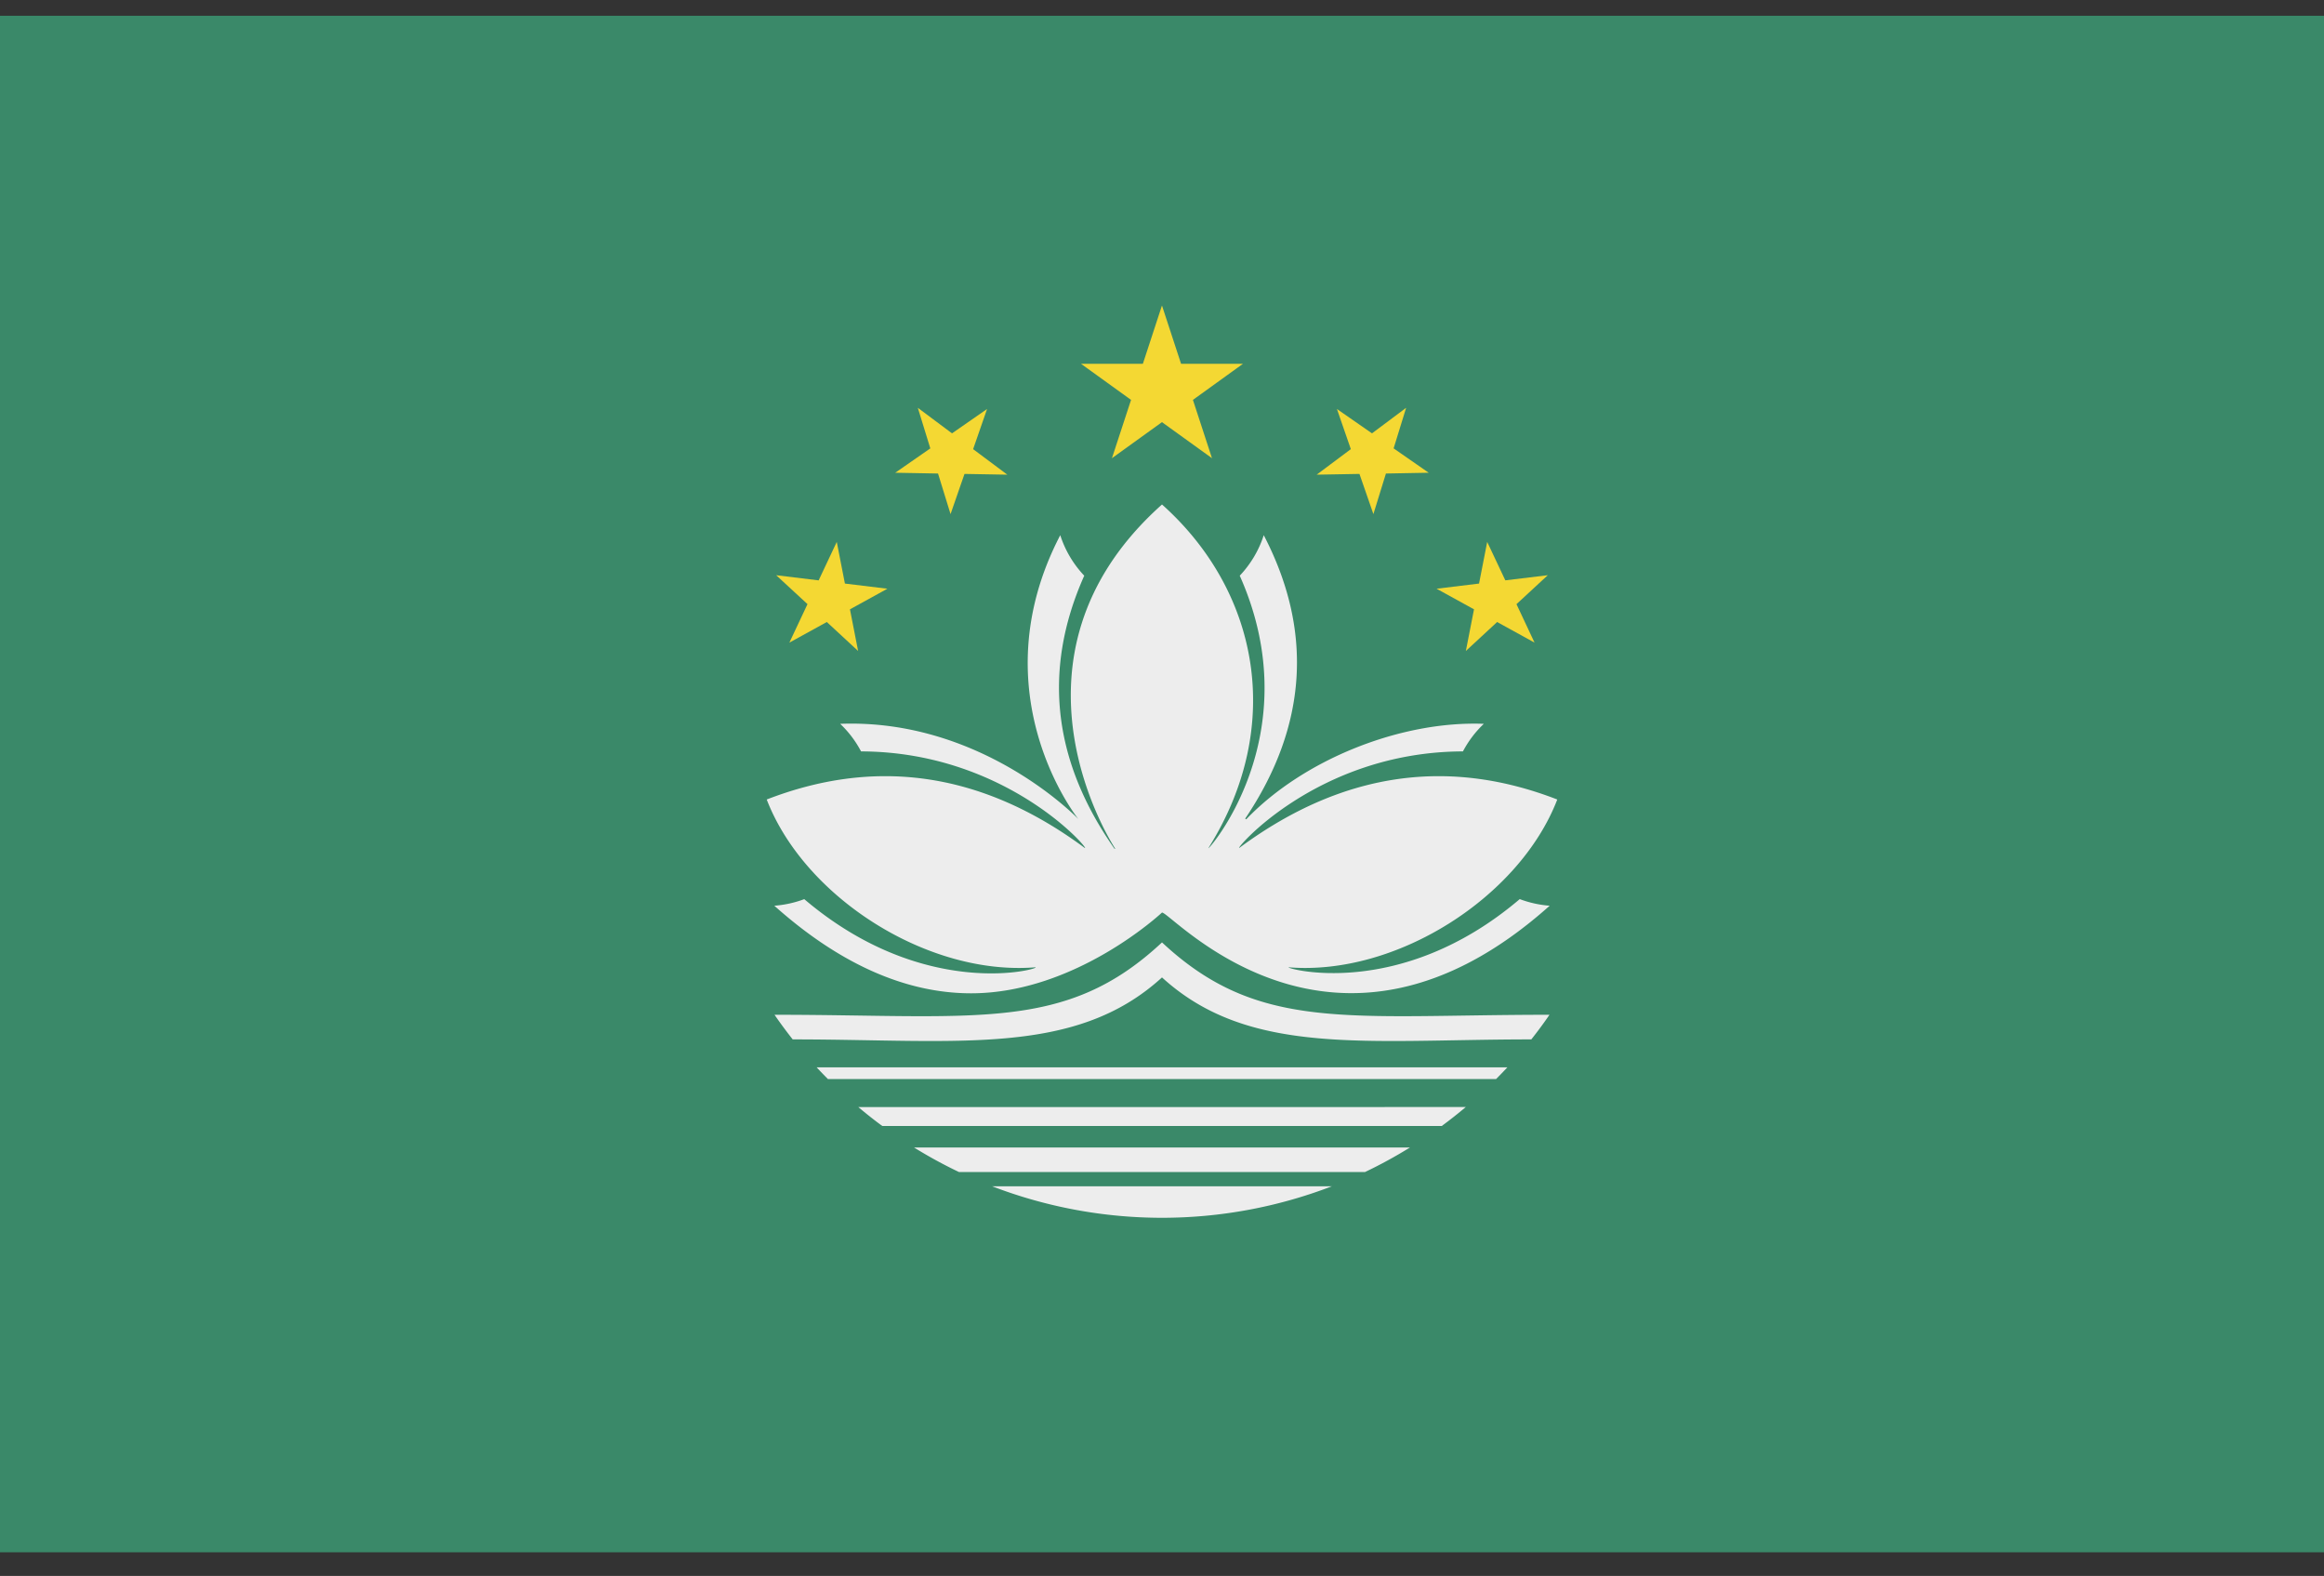 <svg width="59" height="40" viewBox="0 0 59 40" xmlns="http://www.w3.org/2000/svg">
    <rect x="0" y="0" width="59" height="40" fill="#333333" stroke="none"/>
    <g fill="none" fill-rule="evenodd">
        <path fill="#3A8969" d="M0 39.4h59V.4H0z"/>
        <path d="m35.38 11.381.318-1.03-.867.648-.89-.618.353 1.019-.867.648 1.086-.019.354 1.02.318-1.03 1.086-.02-.89-.618zm3.12 3.953.794-.734-1.078.13-.46-.975-.207 1.057-1.078.131.95.523-.207 1.057.794-.735.95.523-.459-.977zM24.705 11.4l.354-1.019-.89.618-.868-.648.317 1.03-.89.618 1.086.02.318 1.03.354-1.02 1.087.019-.868-.648zm-3.255 3.412-.207-1.057-.46.976-1.078-.131.795.734-.46.977.951-.523.794.735-.207-1.057.95-.523-1.078-.131zm10.105-5.578-1.27.916.484 1.48-1.27-.915-1.27.915.485-1.48-1.27-.916h1.57l.485-1.48.485 1.48h1.57z" fill="#F4D833"/>
        <path d="M29.5 23.92c-2.45 2.29-4.712 1.837-9.837 1.837.147.214.303.424.461.625 4.188 0 7.169.442 9.376-1.573 2.207 2.015 5.182 1.573 9.376 1.573.158-.2.314-.41.461-.625-5.125 0-7.386.452-9.837-1.837zm-8.767 3.172c.091.098.187.197.285.296h16.964c.098-.099.194-.198.285-.296H20.733zm5.55-2.54c.2.014-2.771.9-5.865-1.73a2.73 2.73 0 0 1-.76.167c1.65 1.474 3.331 2.223 4.996 2.223 2.664 0 4.846-2.05 4.846-2.05.246 0 4.37 4.717 9.842-.173a2.73 2.73 0 0 1-.76-.168c-3.067 2.608-5.996 1.744-5.865 1.731 2.73.221 5.86-1.774 6.818-4.259-2.662-1.033-5.37-.769-8.065 1.223-.193.138 1.922-2.434 5.67-2.444.137-.26.315-.496.53-.7-2.1-.08-4.563.896-6.025 2.416-.014.015-.037-.003-.026-.02 1.571-2.34 1.727-4.757.464-7.184-.121.38-.331.734-.609 1.028 1.824 4.093-.908 7.097-.792 6.908 1.95-3.112 1.263-6.533-1.182-8.715-4.391 3.918-1.187 8.737-1.187 8.737a.017.017 0 0 1-.022-.004c-1.519-2.164-1.859-4.474-.765-6.926a2.692 2.692 0 0 1-.609-1.028c-2.097 4.03.46 7.206.46 7.206s-2.438-2.555-6.047-2.418c.215.204.393.44.53.7 3.77.01 5.907 2.62 5.67 2.444-2.695-1.992-5.403-2.256-8.065-1.223.958 2.485 4.087 4.48 6.818 4.259zm-4.495 3.546c.2.168.404.33.61.481h14.205c.204-.15.41-.312.609-.48H21.788zm12.025 2.012h-8.626a12.03 12.03 0 0 0 8.626 0zm1.983-.985c-.37.229-.754.439-1.143.624H24.347a11.925 11.925 0 0 1-1.143-.624h12.592z" fill="#EDEDED"/>
    </g>
</svg>
